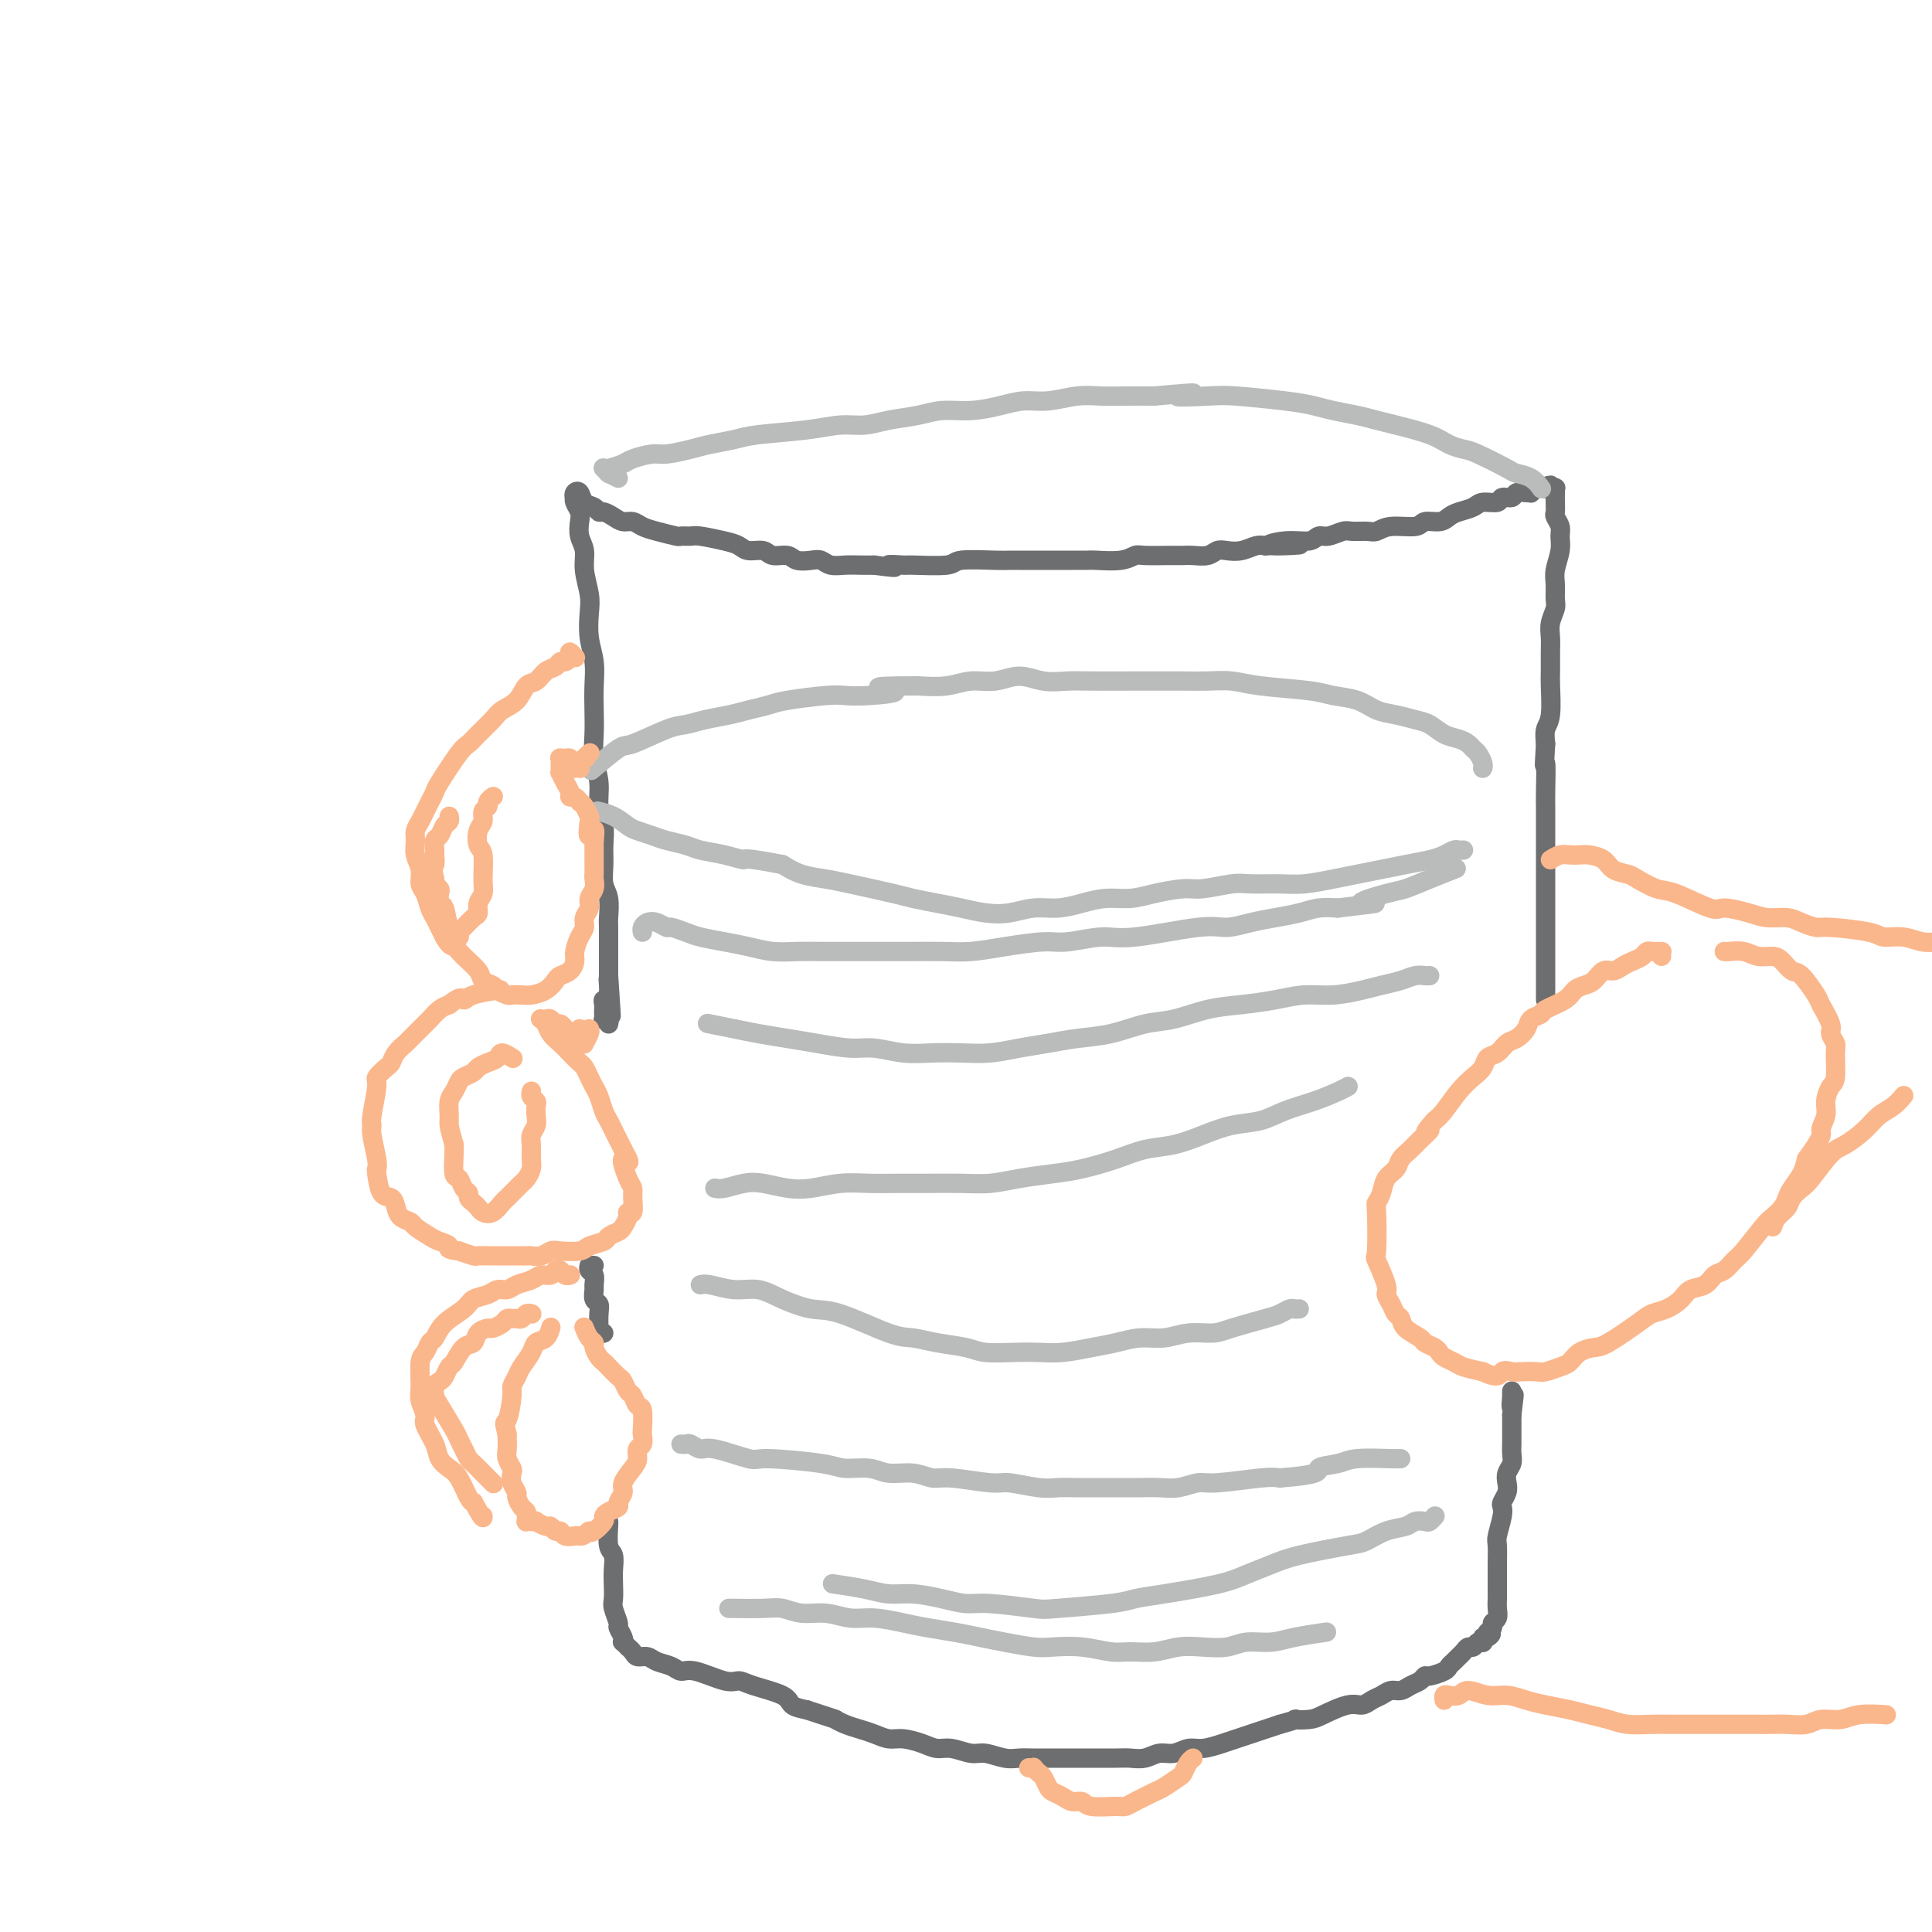 <svg viewBox='0 0 400 400' version='1.1' xmlns='http://www.w3.org/2000/svg' xmlns:xlink='http://www.w3.org/1999/xlink'><g fill='none' stroke='#6D6E70' stroke-width='4' stroke-linecap='round' stroke-linejoin='round'><path d='M120,103c-0.397,0.099 -0.793,0.197 -1,0c-0.207,-0.197 -0.224,-0.690 0,-1c0.224,-0.310 0.689,-0.438 1,0c0.311,0.438 0.467,1.440 1,2c0.533,0.560 1.441,0.676 2,1c0.559,0.324 0.769,0.857 1,1c0.231,0.143 0.484,-0.102 1,0c0.516,0.102 1.294,0.552 2,1c0.706,0.448 1.338,0.894 2,1c0.662,0.106 1.352,-0.129 2,0c0.648,0.129 1.252,0.623 2,1c0.748,0.377 1.640,0.636 3,1c1.360,0.364 3.190,0.833 4,1c0.810,0.167 0.602,0.033 1,0c0.398,-0.033 1.404,0.034 2,0c0.596,-0.034 0.783,-0.168 2,0c1.217,0.168 3.466,0.637 5,1c1.534,0.363 2.354,0.618 3,1c0.646,0.382 1.116,0.891 2,1c0.884,0.109 2.180,-0.181 3,0c0.820,0.181 1.164,0.832 2,1c0.836,0.168 2.162,-0.147 3,0c0.838,0.147 1.186,0.757 2,1c0.814,0.243 2.094,0.118 3,0c0.906,-0.118 1.439,-0.228 2,0c0.561,0.228 1.150,0.793 2,1c0.850,0.207 1.960,0.056 3,0c1.040,-0.056 2.012,-0.016 3,0c0.988,0.016 1.994,0.008 3,0'/><path d='M181,117c6.844,0.927 3.453,0.245 3,0c-0.453,-0.245 2.032,-0.051 3,0c0.968,0.051 0.420,-0.039 2,0c1.580,0.039 5.288,0.207 7,0c1.712,-0.207 1.429,-0.787 3,-1c1.571,-0.213 4.998,-0.057 7,0c2.002,0.057 2.581,0.015 3,0c0.419,-0.015 0.677,-0.004 2,0c1.323,0.004 3.710,0.001 5,0c1.290,-0.001 1.484,-0.001 2,0c0.516,0.001 1.356,0.001 2,0c0.644,-0.001 1.093,-0.004 2,0c0.907,0.004 2.271,0.015 3,0c0.729,-0.015 0.825,-0.057 2,0c1.175,0.057 3.431,0.211 5,0c1.569,-0.211 2.450,-0.789 3,-1c0.550,-0.211 0.770,-0.056 2,0c1.230,0.056 3.470,0.011 5,0c1.530,-0.011 2.348,0.011 3,0c0.652,-0.011 1.136,-0.054 2,0c0.864,0.054 2.108,0.207 3,0c0.892,-0.207 1.432,-0.774 2,-1c0.568,-0.226 1.162,-0.112 2,0c0.838,0.112 1.918,0.223 3,0c1.082,-0.223 2.166,-0.778 3,-1c0.834,-0.222 1.417,-0.111 2,0'/><path d='M262,113c12.936,-0.553 4.778,0.063 2,0c-2.778,-0.063 -0.174,-0.805 2,-1c2.174,-0.195 3.918,0.158 5,0c1.082,-0.158 1.501,-0.827 2,-1c0.499,-0.173 1.078,0.151 2,0c0.922,-0.151 2.187,-0.777 3,-1c0.813,-0.223 1.174,-0.045 2,0c0.826,0.045 2.117,-0.045 3,0c0.883,0.045 1.356,0.223 2,0c0.644,-0.223 1.457,-0.847 3,-1c1.543,-0.153 3.816,0.166 5,0c1.184,-0.166 1.280,-0.818 2,-1c0.720,-0.182 2.064,0.105 3,0c0.936,-0.105 1.463,-0.601 2,-1c0.537,-0.399 1.084,-0.699 2,-1c0.916,-0.301 2.200,-0.601 3,-1c0.800,-0.399 1.116,-0.895 2,-1c0.884,-0.105 2.334,0.182 3,0c0.666,-0.182 0.546,-0.834 1,-1c0.454,-0.166 1.480,0.153 2,0c0.520,-0.153 0.534,-0.777 1,-1c0.466,-0.223 1.382,-0.046 2,0c0.618,0.046 0.936,-0.040 1,0c0.064,0.040 -0.127,0.207 0,0c0.127,-0.207 0.570,-0.787 1,-1c0.430,-0.213 0.847,-0.057 1,0c0.153,0.057 0.044,0.016 0,0c-0.044,-0.016 -0.022,-0.008 0,0'/><path d='M319,101c3.471,-1.083 1.647,-0.290 1,0c-0.647,0.290 -0.117,0.078 0,0c0.117,-0.078 -0.179,-0.021 0,0c0.179,0.021 0.833,0.005 1,0c0.167,-0.005 -0.151,0.001 0,0c0.151,-0.001 0.773,-0.009 1,0c0.227,0.009 0.061,0.034 0,0c-0.061,-0.034 -0.017,-0.126 0,0c0.017,0.126 0.009,0.471 0,1c-0.009,0.529 -0.017,1.243 0,2c0.017,0.757 0.058,1.556 0,2c-0.058,0.444 -0.215,0.534 0,1c0.215,0.466 0.804,1.307 1,2c0.196,0.693 -0.000,1.239 0,2c0.000,0.761 0.197,1.736 0,3c-0.197,1.264 -0.789,2.817 -1,4c-0.211,1.183 -0.043,1.997 0,3c0.043,1.003 -0.041,2.196 0,3c0.041,0.804 0.207,1.220 0,2c-0.207,0.780 -0.788,1.924 -1,3c-0.212,1.076 -0.056,2.084 0,3c0.056,0.916 0.011,1.739 0,3c-0.011,1.261 0.011,2.959 0,4c-0.011,1.041 -0.054,1.423 0,3c0.054,1.577 0.207,4.348 0,6c-0.207,1.652 -0.773,2.186 -1,3c-0.227,0.814 -0.113,1.907 0,3'/><path d='M320,154c-0.464,7.228 -0.124,3.798 0,4c0.124,0.202 0.033,4.035 0,6c-0.033,1.965 -0.009,2.063 0,3c0.009,0.937 0.002,2.713 0,4c-0.002,1.287 -0.001,2.085 0,3c0.001,0.915 0.000,1.948 0,3c-0.000,1.052 -0.000,2.123 0,3c0.000,0.877 0.000,1.558 0,3c-0.000,1.442 -0.000,3.643 0,6c0.000,2.357 0.000,4.869 0,6c-0.000,1.131 -0.000,0.880 0,2c0.000,1.120 0.000,3.610 0,5c-0.000,1.390 -0.000,1.679 0,2c0.000,0.321 0.000,0.674 0,1c-0.000,0.326 -0.000,0.626 0,1c0.000,0.374 0.000,0.821 0,1c-0.000,0.179 -0.000,0.089 0,0'/><path d='M119,104c0.002,-0.427 0.004,-0.854 0,-1c-0.004,-0.146 -0.015,-0.009 0,0c0.015,0.009 0.055,-0.108 0,0c-0.055,0.108 -0.207,0.440 0,1c0.207,0.560 0.772,1.348 1,2c0.228,0.652 0.117,1.168 0,2c-0.117,0.832 -0.241,1.982 0,3c0.241,1.018 0.848,1.906 1,3c0.152,1.094 -0.152,2.395 0,4c0.152,1.605 0.759,3.513 1,5c0.241,1.487 0.117,2.553 0,4c-0.117,1.447 -0.227,3.274 0,5c0.227,1.726 0.792,3.349 1,5c0.208,1.651 0.060,3.329 0,5c-0.060,1.671 -0.031,3.335 0,5c0.031,1.665 0.065,3.330 0,5c-0.065,1.670 -0.228,3.345 0,5c0.228,1.655 0.846,3.288 1,5c0.154,1.712 -0.156,3.501 0,5c0.156,1.499 0.778,2.707 1,4c0.222,1.293 0.046,2.672 0,4c-0.046,1.328 0.040,2.606 0,4c-0.040,1.394 -0.207,2.905 0,4c0.207,1.095 0.788,1.774 1,3c0.212,1.226 0.057,3.000 0,4c-0.057,1.000 -0.015,1.227 0,2c0.015,0.773 0.004,2.091 0,3c-0.004,0.909 -0.001,1.409 0,2c0.001,0.591 0.000,1.275 0,2c-0.000,0.725 -0.000,1.493 0,2c0.000,0.507 0.000,0.754 0,1'/><path d='M126,202c1.067,15.505 0.233,5.268 0,2c-0.233,-3.268 0.134,0.434 0,2c-0.134,1.566 -0.768,0.998 -1,1c-0.232,0.002 -0.063,0.575 0,1c0.063,0.425 0.021,0.701 0,1c-0.021,0.299 -0.020,0.620 0,1c0.020,0.380 0.058,0.820 0,1c-0.058,0.180 -0.211,0.100 0,0c0.211,-0.100 0.788,-0.219 1,0c0.212,0.219 0.061,0.777 0,1c-0.061,0.223 -0.030,0.112 0,0'/><path d='M123,262c-0.420,-0.007 -0.841,-0.014 -1,0c-0.159,0.014 -0.057,0.049 0,0c0.057,-0.049 0.068,-0.183 0,0c-0.068,0.183 -0.215,0.683 0,1c0.215,0.317 0.794,0.452 1,1c0.206,0.548 0.041,1.510 0,2c-0.041,0.490 0.041,0.507 0,1c-0.041,0.493 -0.207,1.462 0,2c0.207,0.538 0.787,0.645 1,1c0.213,0.355 0.061,0.957 0,2c-0.061,1.043 -0.030,2.528 0,3c0.030,0.472 0.060,-0.069 0,0c-0.060,0.069 -0.208,0.749 0,1c0.208,0.251 0.774,0.072 1,0c0.226,-0.072 0.113,-0.036 0,0'/><path d='M126,315c-0.008,-0.003 -0.016,-0.006 0,0c0.016,0.006 0.057,0.021 0,1c-0.057,0.979 -0.211,2.924 0,4c0.211,1.076 0.788,1.284 1,2c0.212,0.716 0.061,1.940 0,3c-0.061,1.060 -0.031,1.957 0,3c0.031,1.043 0.065,2.233 0,3c-0.065,0.767 -0.227,1.109 0,2c0.227,0.891 0.844,2.329 1,3c0.156,0.671 -0.150,0.576 0,1c0.150,0.424 0.757,1.367 1,2c0.243,0.633 0.121,0.957 0,1c-0.121,0.043 -0.240,-0.195 0,0c0.240,0.195 0.841,0.822 1,1c0.159,0.178 -0.124,-0.093 0,0c0.124,0.093 0.656,0.549 1,1c0.344,0.451 0.501,0.896 1,1c0.499,0.104 1.341,-0.132 2,0c0.659,0.132 1.135,0.631 2,1c0.865,0.369 2.119,0.606 3,1c0.881,0.394 1.391,0.945 2,1c0.609,0.055 1.319,-0.386 3,0c1.681,0.386 4.333,1.599 6,2c1.667,0.401 2.350,-0.008 3,0c0.650,0.008 1.267,0.435 3,1c1.733,0.565 4.582,1.267 6,2c1.418,0.733 1.405,1.495 2,2c0.595,0.505 1.797,0.752 3,1'/><path d='M167,354c6.845,2.262 5.959,1.916 6,2c0.041,0.084 1.010,0.596 2,1c0.990,0.404 2.001,0.699 3,1c0.999,0.301 1.986,0.606 3,1c1.014,0.394 2.055,0.875 3,1c0.945,0.125 1.793,-0.106 3,0c1.207,0.106 2.772,0.549 4,1c1.228,0.451 2.117,0.909 3,1c0.883,0.091 1.759,-0.186 3,0c1.241,0.186 2.848,0.834 4,1c1.152,0.166 1.848,-0.152 3,0c1.152,0.152 2.760,0.773 4,1c1.240,0.227 2.113,0.061 3,0c0.887,-0.061 1.789,-0.016 3,0c1.211,0.016 2.732,0.004 4,0c1.268,-0.004 2.282,0.000 3,0c0.718,-0.000 1.140,-0.004 3,0c1.860,0.004 5.159,0.016 7,0c1.841,-0.016 2.226,-0.061 3,0c0.774,0.061 1.939,0.227 3,0c1.061,-0.227 2.020,-0.848 3,-1c0.980,-0.152 1.981,0.166 3,0c1.019,-0.166 2.055,-0.817 3,-1c0.945,-0.183 1.797,0.103 3,0c1.203,-0.103 2.755,-0.595 4,-1c1.245,-0.405 2.181,-0.725 3,-1c0.819,-0.275 1.520,-0.507 3,-1c1.480,-0.493 3.740,-1.246 6,-2'/><path d='M265,357c4.859,-1.317 3.007,-1.108 3,-1c-0.007,0.108 1.832,0.117 3,0c1.168,-0.117 1.664,-0.360 3,-1c1.336,-0.640 3.513,-1.678 5,-2c1.487,-0.322 2.285,0.072 3,0c0.715,-0.072 1.346,-0.611 2,-1c0.654,-0.389 1.331,-0.629 2,-1c0.669,-0.371 1.332,-0.874 2,-1c0.668,-0.126 1.343,0.125 2,0c0.657,-0.125 1.297,-0.625 2,-1c0.703,-0.375 1.470,-0.625 2,-1c0.530,-0.375 0.825,-0.874 1,-1c0.175,-0.126 0.232,0.121 1,0c0.768,-0.121 2.247,-0.609 3,-1c0.753,-0.391 0.779,-0.683 1,-1c0.221,-0.317 0.637,-0.658 1,-1c0.363,-0.342 0.675,-0.684 1,-1c0.325,-0.316 0.665,-0.607 1,-1c0.335,-0.393 0.664,-0.890 1,-1c0.336,-0.110 0.678,0.166 1,0c0.322,-0.166 0.622,-0.776 1,-1c0.378,-0.224 0.833,-0.063 1,0c0.167,0.063 0.045,0.027 0,0c-0.045,-0.027 -0.012,-0.046 0,0c0.012,0.046 0.003,0.156 0,0c-0.003,-0.156 -0.002,-0.578 0,-1'/><path d='M307,339c2.852,-1.638 1.481,-0.232 1,0c-0.481,0.232 -0.073,-0.711 0,-1c0.073,-0.289 -0.191,0.074 0,0c0.191,-0.074 0.836,-0.586 1,-1c0.164,-0.414 -0.152,-0.730 0,-1c0.152,-0.270 0.773,-0.495 1,-1c0.227,-0.505 0.061,-1.292 0,-2c-0.061,-0.708 -0.016,-1.338 0,-2c0.016,-0.662 0.003,-1.354 0,-2c-0.003,-0.646 0.003,-1.244 0,-2c-0.003,-0.756 -0.015,-1.670 0,-3c0.015,-1.330 0.055,-3.077 0,-4c-0.055,-0.923 -0.207,-1.024 0,-2c0.207,-0.976 0.774,-2.828 1,-4c0.226,-1.172 0.112,-1.665 0,-2c-0.112,-0.335 -0.222,-0.512 0,-1c0.222,-0.488 0.778,-1.285 1,-2c0.222,-0.715 0.112,-1.347 0,-2c-0.112,-0.653 -0.226,-1.327 0,-2c0.226,-0.673 0.793,-1.346 1,-2c0.207,-0.654 0.056,-1.288 0,-2c-0.056,-0.712 -0.015,-1.500 0,-2c0.015,-0.500 0.004,-0.711 0,-1c-0.004,-0.289 -0.001,-0.655 0,-1c0.001,-0.345 0.000,-0.670 0,-1c-0.000,-0.330 -0.000,-0.666 0,-1c0.000,-0.334 0.000,-0.667 0,-1c-0.000,-0.333 -0.000,-0.667 0,-1'/><path d='M313,293c0.928,-7.444 0.249,-3.053 0,-2c-0.249,1.053 -0.067,-1.231 0,-2c0.067,-0.769 0.018,-0.024 0,0c-0.018,0.024 -0.005,-0.674 0,-1c0.005,-0.326 0.001,-0.280 0,0c-0.001,0.280 -0.000,0.794 0,1c0.000,0.206 0.000,0.103 0,0'/></g>
<g fill='none' stroke='#BABBBB' stroke-width='4' stroke-linecap='round' stroke-linejoin='round'><path d='M141,299c0.360,0.035 0.720,0.070 1,0c0.280,-0.070 0.479,-0.244 1,0c0.521,0.244 1.364,0.905 2,1c0.636,0.095 1.063,-0.377 3,0c1.937,0.377 5.382,1.602 7,2c1.618,0.398 1.407,-0.033 4,0c2.593,0.033 7.988,0.530 11,1c3.012,0.470 3.639,0.915 5,1c1.361,0.085 3.454,-0.188 5,0c1.546,0.188 2.543,0.839 4,1c1.457,0.161 3.374,-0.168 5,0c1.626,0.168 2.963,0.833 4,1c1.037,0.167 1.776,-0.166 4,0c2.224,0.166 5.934,0.829 8,1c2.066,0.171 2.490,-0.150 4,0c1.510,0.150 4.108,0.772 6,1c1.892,0.228 3.079,0.061 4,0c0.921,-0.061 1.575,-0.015 4,0c2.425,0.015 6.621,0.000 9,0c2.379,-0.000 2.942,0.015 4,0c1.058,-0.015 2.611,-0.060 4,0c1.389,0.060 2.612,0.226 4,0c1.388,-0.226 2.939,-0.844 4,-1c1.061,-0.156 1.632,0.150 4,0c2.368,-0.150 6.534,-0.757 9,-1c2.466,-0.243 3.233,-0.121 4,0'/><path d='M265,306c9.341,-0.718 7.694,-1.513 8,-2c0.306,-0.487 2.565,-0.666 4,-1c1.435,-0.334 2.044,-0.821 4,-1c1.956,-0.179 5.257,-0.048 7,0c1.743,0.048 1.926,0.014 2,0c0.074,-0.014 0.037,-0.007 0,0'/><path d='M297,314c0.097,-0.111 0.193,-0.223 0,0c-0.193,0.223 -0.676,0.780 -1,1c-0.324,0.220 -0.489,0.105 -1,0c-0.511,-0.105 -1.369,-0.198 -2,0c-0.631,0.198 -1.035,0.686 -2,1c-0.965,0.314 -2.490,0.454 -4,1c-1.510,0.546 -3.005,1.497 -4,2c-0.995,0.503 -1.491,0.557 -4,1c-2.509,0.443 -7.030,1.274 -10,2c-2.970,0.726 -4.388,1.346 -6,2c-1.612,0.654 -3.417,1.341 -5,2c-1.583,0.659 -2.942,1.290 -6,2c-3.058,0.710 -7.814,1.498 -11,2c-3.186,0.502 -4.803,0.719 -6,1c-1.197,0.281 -1.975,0.626 -5,1c-3.025,0.374 -8.299,0.777 -11,1c-2.701,0.223 -2.830,0.266 -5,0c-2.170,-0.266 -6.383,-0.841 -9,-1c-2.617,-0.159 -3.639,0.098 -5,0c-1.361,-0.098 -3.063,-0.552 -5,-1c-1.937,-0.448 -4.110,-0.891 -6,-1c-1.890,-0.109 -3.496,0.115 -5,0c-1.504,-0.115 -2.905,-0.569 -5,-1c-2.095,-0.431 -4.884,-0.837 -6,-1c-1.116,-0.163 -0.558,-0.081 0,0'/><path d='M151,333c-0.159,-0.009 -0.319,-0.017 1,0c1.319,0.017 4.116,0.061 6,0c1.884,-0.061 2.855,-0.227 4,0c1.145,0.227 2.466,0.849 4,1c1.534,0.151 3.283,-0.167 5,0c1.717,0.167 3.403,0.818 5,1c1.597,0.182 3.105,-0.106 5,0c1.895,0.106 4.178,0.606 6,1c1.822,0.394 3.184,0.684 5,1c1.816,0.316 4.087,0.659 6,1c1.913,0.341 3.468,0.679 5,1c1.532,0.321 3.039,0.626 5,1c1.961,0.374 4.375,0.818 6,1c1.625,0.182 2.461,0.102 4,0c1.539,-0.102 3.783,-0.227 6,0c2.217,0.227 4.409,0.807 6,1c1.591,0.193 2.582,0.000 4,0c1.418,-0.000 3.263,0.192 5,0c1.737,-0.192 3.367,-0.769 5,-1c1.633,-0.231 3.270,-0.117 5,0c1.730,0.117 3.554,0.238 5,0c1.446,-0.238 2.515,-0.834 4,-1c1.485,-0.166 3.388,0.100 5,0c1.612,-0.100 2.934,-0.565 5,-1c2.066,-0.435 4.876,-0.838 6,-1c1.124,-0.162 0.562,-0.081 0,0'/><path d='M269,271c-0.359,0.026 -0.718,0.052 -1,0c-0.282,-0.052 -0.485,-0.182 -1,0c-0.515,0.182 -1.340,0.675 -2,1c-0.660,0.325 -1.155,0.484 -3,1c-1.845,0.516 -5.041,1.391 -7,2c-1.959,0.609 -2.680,0.951 -4,1c-1.320,0.049 -3.240,-0.194 -5,0c-1.760,0.194 -3.362,0.826 -5,1c-1.638,0.174 -3.312,-0.111 -5,0c-1.688,0.111 -3.390,0.618 -5,1c-1.610,0.382 -3.127,0.639 -5,1c-1.873,0.361 -4.102,0.826 -6,1c-1.898,0.174 -3.465,0.058 -5,0c-1.535,-0.058 -3.036,-0.058 -5,0c-1.964,0.058 -4.389,0.173 -6,0c-1.611,-0.173 -2.408,-0.635 -4,-1c-1.592,-0.365 -3.978,-0.632 -6,-1c-2.022,-0.368 -3.681,-0.836 -5,-1c-1.319,-0.164 -2.298,-0.024 -5,-1c-2.702,-0.976 -7.127,-3.070 -10,-4c-2.873,-0.930 -4.194,-0.698 -6,-1c-1.806,-0.302 -4.095,-1.139 -6,-2c-1.905,-0.861 -3.425,-1.747 -5,-2c-1.575,-0.253 -3.206,0.128 -5,0c-1.794,-0.128 -3.752,-0.765 -5,-1c-1.248,-0.235 -1.785,-0.067 -2,0c-0.215,0.067 -0.107,0.034 0,0'/><path d='M148,246c0.481,0.106 0.962,0.211 2,0c1.038,-0.211 2.632,-0.740 4,-1c1.368,-0.260 2.510,-0.252 4,0c1.490,0.252 3.328,0.747 5,1c1.672,0.253 3.179,0.264 5,0c1.821,-0.264 3.956,-0.803 6,-1c2.044,-0.197 3.998,-0.052 6,0c2.002,0.052 4.052,0.011 6,0c1.948,-0.011 3.794,0.008 6,0c2.206,-0.008 4.772,-0.043 7,0c2.228,0.043 4.117,0.163 6,0c1.883,-0.163 3.758,-0.611 6,-1c2.242,-0.389 4.849,-0.719 7,-1c2.151,-0.281 3.844,-0.512 6,-1c2.156,-0.488 4.773,-1.234 7,-2c2.227,-0.766 4.062,-1.552 6,-2c1.938,-0.448 3.980,-0.557 6,-1c2.020,-0.443 4.020,-1.221 6,-2c1.980,-0.779 3.941,-1.560 6,-2c2.059,-0.440 4.216,-0.538 6,-1c1.784,-0.462 3.196,-1.287 5,-2c1.804,-0.713 3.999,-1.315 6,-2c2.001,-0.685 3.808,-1.454 5,-2c1.192,-0.546 1.769,-0.870 2,-1c0.231,-0.130 0.115,-0.065 0,0'/><path d='M296,202c-0.261,0.024 -0.521,0.048 -1,0c-0.479,-0.048 -1.176,-0.166 -2,0c-0.824,0.166 -1.776,0.618 -3,1c-1.224,0.382 -2.719,0.694 -4,1c-1.281,0.306 -2.346,0.607 -4,1c-1.654,0.393 -3.896,0.878 -6,1c-2.104,0.122 -4.070,-0.118 -6,0c-1.930,0.118 -3.823,0.594 -6,1c-2.177,0.406 -4.639,0.743 -7,1c-2.361,0.257 -4.622,0.436 -7,1c-2.378,0.564 -4.872,1.513 -7,2c-2.128,0.487 -3.891,0.511 -6,1c-2.109,0.489 -4.565,1.441 -7,2c-2.435,0.559 -4.849,0.724 -7,1c-2.151,0.276 -4.041,0.662 -6,1c-1.959,0.338 -3.989,0.628 -6,1c-2.011,0.372 -4.004,0.828 -6,1c-1.996,0.172 -3.994,0.061 -6,0c-2.006,-0.061 -4.020,-0.072 -6,0c-1.980,0.072 -3.928,0.227 -6,0c-2.072,-0.227 -4.269,-0.834 -6,-1c-1.731,-0.166 -2.996,0.110 -5,0c-2.004,-0.110 -4.748,-0.608 -7,-1c-2.252,-0.392 -4.012,-0.680 -6,-1c-1.988,-0.320 -4.203,-0.673 -6,-1c-1.797,-0.327 -3.176,-0.626 -5,-1c-1.824,-0.374 -4.093,-0.821 -5,-1c-0.907,-0.179 -0.454,-0.089 0,0'/><path d='M133,193c-0.068,-0.318 -0.136,-0.636 0,-1c0.136,-0.364 0.477,-0.774 1,-1c0.523,-0.226 1.230,-0.268 2,0c0.770,0.268 1.605,0.845 2,1c0.395,0.155 0.352,-0.113 1,0c0.648,0.113 1.988,0.609 3,1c1.012,0.391 1.695,0.679 3,1c1.305,0.321 3.233,0.674 5,1c1.767,0.326 3.373,0.623 5,1c1.627,0.377 3.275,0.833 5,1c1.725,0.167 3.528,0.045 5,0c1.472,-0.045 2.615,-0.011 6,0c3.385,0.011 9.014,0.000 12,0c2.986,-0.000 3.331,0.010 5,0c1.669,-0.010 4.663,-0.040 7,0c2.337,0.040 4.018,0.150 6,0c1.982,-0.150 4.265,-0.560 7,-1c2.735,-0.440 5.922,-0.910 8,-1c2.078,-0.090 3.047,0.201 5,0c1.953,-0.201 4.888,-0.894 7,-1c2.112,-0.106 3.400,0.375 7,0c3.600,-0.375 9.512,-1.606 13,-2c3.488,-0.394 4.550,0.048 6,0c1.450,-0.048 3.286,-0.588 5,-1c1.714,-0.412 3.305,-0.698 5,-1c1.695,-0.302 3.495,-0.620 5,-1c1.505,-0.380 2.716,-0.823 4,-1c1.284,-0.177 2.642,-0.089 4,0'/><path d='M277,188c12.635,-1.507 6.224,-0.775 5,-1c-1.224,-0.225 2.741,-1.405 5,-2c2.259,-0.595 2.812,-0.603 4,-1c1.188,-0.397 3.012,-1.184 5,-2c1.988,-0.816 4.139,-1.662 5,-2c0.861,-0.338 0.430,-0.169 0,0'/><path d='M303,176c-0.354,0.024 -0.709,0.048 -1,0c-0.291,-0.048 -0.520,-0.168 -1,0c-0.480,0.168 -1.212,0.622 -2,1c-0.788,0.378 -1.633,0.678 -3,1c-1.367,0.322 -3.257,0.664 -5,1c-1.743,0.336 -3.338,0.664 -5,1c-1.662,0.336 -3.390,0.679 -5,1c-1.610,0.321 -3.103,0.621 -5,1c-1.897,0.379 -4.199,0.838 -6,1c-1.801,0.162 -3.102,0.029 -5,0c-1.898,-0.029 -4.394,0.048 -6,0c-1.606,-0.048 -2.322,-0.219 -4,0c-1.678,0.219 -4.317,0.828 -6,1c-1.683,0.172 -2.409,-0.095 -4,0c-1.591,0.095 -4.045,0.551 -6,1c-1.955,0.449 -3.411,0.890 -5,1c-1.589,0.110 -3.313,-0.111 -5,0c-1.687,0.111 -3.339,0.552 -5,1c-1.661,0.448 -3.332,0.902 -5,1c-1.668,0.098 -3.333,-0.159 -5,0c-1.667,0.159 -3.335,0.733 -5,1c-1.665,0.267 -3.325,0.227 -5,0c-1.675,-0.227 -3.365,-0.642 -5,-1c-1.635,-0.358 -3.216,-0.659 -5,-1c-1.784,-0.341 -3.772,-0.720 -5,-1c-1.228,-0.280 -1.696,-0.459 -4,-1c-2.304,-0.541 -6.442,-1.444 -9,-2c-2.558,-0.556 -3.535,-0.765 -5,-1c-1.465,-0.235 -3.419,-0.496 -5,-1c-1.581,-0.504 -2.791,-1.252 -4,-2'/><path d='M162,179c-8.912,-1.726 -7.693,-1.040 -8,-1c-0.307,0.040 -2.140,-0.567 -4,-1c-1.860,-0.433 -3.748,-0.694 -5,-1c-1.252,-0.306 -1.868,-0.658 -3,-1c-1.132,-0.342 -2.781,-0.672 -4,-1c-1.219,-0.328 -2.008,-0.652 -3,-1c-0.992,-0.348 -2.186,-0.720 -3,-1c-0.814,-0.280 -1.249,-0.467 -2,-1c-0.751,-0.533 -1.818,-1.413 -3,-2c-1.182,-0.587 -2.481,-0.882 -3,-1c-0.519,-0.118 -0.260,-0.059 0,0'/><path d='M307,159c-0.024,0.059 -0.047,0.118 0,0c0.047,-0.118 0.165,-0.413 0,-1c-0.165,-0.587 -0.613,-1.466 -1,-2c-0.387,-0.534 -0.711,-0.724 -1,-1c-0.289,-0.276 -0.541,-0.637 -1,-1c-0.459,-0.363 -1.126,-0.727 -2,-1c-0.874,-0.273 -1.955,-0.453 -3,-1c-1.045,-0.547 -2.052,-1.460 -3,-2c-0.948,-0.540 -1.836,-0.708 -3,-1c-1.164,-0.292 -2.606,-0.708 -4,-1c-1.394,-0.292 -2.742,-0.459 -4,-1c-1.258,-0.541 -2.425,-1.455 -4,-2c-1.575,-0.545 -3.558,-0.720 -5,-1c-1.442,-0.280 -2.345,-0.663 -5,-1c-2.655,-0.337 -7.063,-0.626 -10,-1c-2.937,-0.374 -4.402,-0.832 -6,-1c-1.598,-0.168 -3.330,-0.045 -5,0c-1.670,0.045 -3.278,0.012 -5,0c-1.722,-0.012 -3.558,-0.002 -5,0c-1.442,0.002 -2.488,-0.004 -5,0c-2.512,0.004 -6.488,0.019 -9,0c-2.512,-0.019 -3.560,-0.073 -5,0c-1.440,0.073 -3.272,0.272 -5,0c-1.728,-0.272 -3.353,-1.015 -5,-1c-1.647,0.015 -3.318,0.787 -5,1c-1.682,0.213 -3.376,-0.135 -5,0c-1.624,0.135 -3.178,0.753 -5,1c-1.822,0.247 -3.911,0.124 -6,0'/><path d='M190,142c-13.432,0.012 -6.512,0.542 -5,1c1.512,0.458 -2.384,0.844 -5,1c-2.616,0.156 -3.953,0.083 -5,0c-1.047,-0.083 -1.804,-0.177 -4,0c-2.196,0.177 -5.829,0.625 -8,1c-2.171,0.375 -2.878,0.679 -4,1c-1.122,0.321 -2.659,0.661 -4,1c-1.341,0.339 -2.485,0.677 -4,1c-1.515,0.323 -3.400,0.633 -5,1c-1.600,0.367 -2.917,0.793 -4,1c-1.083,0.207 -1.934,0.196 -4,1c-2.066,0.804 -5.348,2.422 -7,3c-1.652,0.578 -1.676,0.117 -3,1c-1.324,0.883 -3.950,3.109 -5,4c-1.050,0.891 -0.525,0.445 0,0'/><path d='M128,99c-0.837,-0.415 -1.675,-0.829 -2,-1c-0.325,-0.171 -0.139,-0.097 0,0c0.139,0.097 0.229,0.219 0,0c-0.229,-0.219 -0.779,-0.779 -1,-1c-0.221,-0.221 -0.113,-0.102 0,0c0.113,0.102 0.230,0.186 1,0c0.770,-0.186 2.194,-0.641 3,-1c0.806,-0.359 0.993,-0.621 2,-1c1.007,-0.379 2.832,-0.875 4,-1c1.168,-0.125 1.679,0.121 3,0c1.321,-0.121 3.454,-0.610 5,-1c1.546,-0.390 2.506,-0.683 4,-1c1.494,-0.317 3.522,-0.659 5,-1c1.478,-0.341 2.406,-0.683 5,-1c2.594,-0.317 6.854,-0.609 10,-1c3.146,-0.391 5.179,-0.879 7,-1c1.821,-0.121 3.430,0.126 5,0c1.570,-0.126 3.101,-0.625 5,-1c1.899,-0.375 4.166,-0.626 6,-1c1.834,-0.374 3.233,-0.870 5,-1c1.767,-0.130 3.900,0.105 6,0c2.100,-0.105 4.168,-0.550 6,-1c1.832,-0.450 3.430,-0.905 5,-1c1.570,-0.095 3.114,0.171 5,0c1.886,-0.171 4.114,-0.778 6,-1c1.886,-0.222 3.431,-0.060 5,0c1.569,0.060 3.163,0.017 5,0c1.837,-0.017 3.919,-0.009 6,0'/><path d='M239,82c13.514,-1.241 6.299,-0.344 5,0c-1.299,0.344 3.319,0.134 6,0c2.681,-0.134 3.424,-0.191 6,0c2.576,0.191 6.986,0.629 10,1c3.014,0.371 4.631,0.676 6,1c1.369,0.324 2.491,0.667 4,1c1.509,0.333 3.404,0.656 5,1c1.596,0.344 2.893,0.708 4,1c1.107,0.292 2.025,0.510 4,1c1.975,0.490 5.006,1.252 7,2c1.994,0.748 2.952,1.482 4,2c1.048,0.518 2.185,0.820 3,1c0.815,0.180 1.308,0.238 3,1c1.692,0.762 4.583,2.229 6,3c1.417,0.771 1.359,0.846 2,1c0.641,0.154 1.980,0.388 3,1c1.020,0.612 1.720,1.604 2,2c0.280,0.396 0.140,0.198 0,0'/></g>
<g fill='none' stroke='#FBB78C' stroke-width='4' stroke-linecap='round' stroke-linejoin='round'><path d='M344,198c0.006,-0.423 0.013,-0.845 0,-1c-0.013,-0.155 -0.045,-0.042 0,0c0.045,0.042 0.168,0.014 0,0c-0.168,-0.014 -0.625,-0.015 -1,0c-0.375,0.015 -0.667,0.045 -1,0c-0.333,-0.045 -0.708,-0.166 -1,0c-0.292,0.166 -0.501,0.617 -1,1c-0.499,0.383 -1.288,0.698 -2,1c-0.712,0.302 -1.345,0.592 -2,1c-0.655,0.408 -1.331,0.935 -2,1c-0.669,0.065 -1.332,-0.331 -2,0c-0.668,0.331 -1.342,1.388 -2,2c-0.658,0.612 -1.299,0.780 -2,1c-0.701,0.220 -1.463,0.492 -2,1c-0.537,0.508 -0.850,1.252 -2,2c-1.150,0.748 -3.137,1.500 -4,2c-0.863,0.500 -0.601,0.749 -1,1c-0.399,0.251 -1.457,0.505 -2,1c-0.543,0.495 -0.569,1.231 -1,2c-0.431,0.769 -1.267,1.571 -2,2c-0.733,0.429 -1.365,0.485 -2,1c-0.635,0.515 -1.275,1.491 -2,2c-0.725,0.509 -1.535,0.552 -2,1c-0.465,0.448 -0.586,1.299 -1,2c-0.414,0.701 -1.121,1.250 -2,2c-0.879,0.750 -1.929,1.702 -3,3c-1.071,1.298 -2.163,2.942 -3,4c-0.837,1.058 -1.418,1.529 -2,2'/><path d='M297,232c-3.224,3.606 -1.282,2.121 -1,2c0.282,-0.121 -1.094,1.121 -2,2c-0.906,0.879 -1.342,1.393 -2,2c-0.658,0.607 -1.539,1.305 -2,2c-0.461,0.695 -0.502,1.387 -1,2c-0.498,0.613 -1.453,1.146 -2,2c-0.547,0.854 -0.684,2.028 -1,3c-0.316,0.972 -0.809,1.742 -1,2c-0.191,0.258 -0.080,0.005 0,2c0.080,1.995 0.130,6.239 0,8c-0.130,1.761 -0.438,1.039 0,2c0.438,0.961 1.624,3.605 2,5c0.376,1.395 -0.056,1.542 0,2c0.056,0.458 0.600,1.226 1,2c0.400,0.774 0.655,1.555 1,2c0.345,0.445 0.779,0.553 1,1c0.221,0.447 0.231,1.233 1,2c0.769,0.767 2.299,1.515 3,2c0.701,0.485 0.572,0.707 1,1c0.428,0.293 1.411,0.656 2,1c0.589,0.344 0.782,0.670 1,1c0.218,0.330 0.460,0.666 1,1c0.540,0.334 1.376,0.667 2,1c0.624,0.333 1.035,0.667 2,1c0.965,0.333 2.482,0.667 4,1'/><path d='M307,284c3.436,1.702 3.524,0.457 4,0c0.476,-0.457 1.338,-0.126 2,0c0.662,0.126 1.122,0.046 2,0c0.878,-0.046 2.174,-0.057 3,0c0.826,0.057 1.184,0.183 2,0c0.816,-0.183 2.091,-0.676 3,-1c0.909,-0.324 1.451,-0.478 2,-1c0.549,-0.522 1.105,-1.411 2,-2c0.895,-0.589 2.129,-0.878 3,-1c0.871,-0.122 1.378,-0.077 3,-1c1.622,-0.923 4.359,-2.815 6,-4c1.641,-1.185 2.187,-1.664 3,-2c0.813,-0.336 1.894,-0.528 3,-1c1.106,-0.472 2.235,-1.225 3,-2c0.765,-0.775 1.164,-1.573 2,-2c0.836,-0.427 2.109,-0.481 3,-1c0.891,-0.519 1.401,-1.501 2,-2c0.599,-0.499 1.287,-0.514 2,-1c0.713,-0.486 1.452,-1.443 2,-2c0.548,-0.557 0.907,-0.716 2,-2c1.093,-1.284 2.922,-3.694 4,-5c1.078,-1.306 1.406,-1.508 2,-2c0.594,-0.492 1.455,-1.276 2,-2c0.545,-0.724 0.775,-1.390 1,-2c0.225,-0.610 0.445,-1.164 1,-2c0.555,-0.836 1.444,-1.953 2,-3c0.556,-1.047 0.778,-2.023 1,-3'/><path d='M374,240c3.864,-5.236 3.025,-5.325 3,-6c-0.025,-0.675 0.763,-1.935 1,-3c0.237,-1.065 -0.079,-1.933 0,-3c0.079,-1.067 0.553,-2.331 1,-3c0.447,-0.669 0.868,-0.743 1,-2c0.132,-1.257 -0.024,-3.696 0,-5c0.024,-1.304 0.230,-1.474 0,-2c-0.230,-0.526 -0.894,-1.409 -1,-2c-0.106,-0.591 0.348,-0.889 0,-2c-0.348,-1.111 -1.497,-3.036 -2,-4c-0.503,-0.964 -0.360,-0.966 -1,-2c-0.640,-1.034 -2.061,-3.099 -3,-4c-0.939,-0.901 -1.395,-0.637 -2,-1c-0.605,-0.363 -1.360,-1.351 -2,-2c-0.640,-0.649 -1.166,-0.959 -2,-1c-0.834,-0.041 -1.975,0.185 -3,0c-1.025,-0.185 -1.935,-0.782 -3,-1c-1.065,-0.218 -2.287,-0.059 -3,0c-0.713,0.059 -0.918,0.017 -1,0c-0.082,-0.017 -0.041,-0.008 0,0'/><path d='M321,178c0.669,-0.422 1.338,-0.843 2,-1c0.662,-0.157 1.317,-0.049 2,0c0.683,0.049 1.395,0.041 2,0c0.605,-0.041 1.105,-0.114 2,0c0.895,0.114 2.186,0.416 3,1c0.814,0.584 1.151,1.449 2,2c0.849,0.551 2.210,0.786 3,1c0.790,0.214 1.010,0.407 2,1c0.990,0.593 2.750,1.587 4,2c1.250,0.413 1.989,0.244 4,1c2.011,0.756 5.294,2.436 7,3c1.706,0.564 1.835,0.010 3,0c1.165,-0.010 3.366,0.523 5,1c1.634,0.477 2.701,0.898 4,1c1.299,0.102 2.831,-0.113 4,0c1.169,0.113 1.974,0.556 3,1c1.026,0.444 2.273,0.888 3,1c0.727,0.112 0.935,-0.110 3,0c2.065,0.110 5.986,0.551 8,1c2.014,0.449 2.120,0.905 3,1c0.880,0.095 2.535,-0.170 4,0c1.465,0.170 2.741,0.777 4,1c1.259,0.223 2.503,0.064 3,0c0.497,-0.064 0.249,-0.032 0,0'/><path d='M367,254c0.213,-0.665 0.425,-1.330 1,-2c0.575,-0.670 1.512,-1.346 2,-2c0.488,-0.654 0.527,-1.287 1,-2c0.473,-0.713 1.379,-1.506 2,-2c0.621,-0.494 0.956,-0.688 2,-2c1.044,-1.312 2.797,-3.740 4,-5c1.203,-1.260 1.857,-1.350 3,-2c1.143,-0.650 2.776,-1.859 4,-3c1.224,-1.141 2.039,-2.213 3,-3c0.961,-0.787 2.066,-1.289 3,-2c0.934,-0.711 1.695,-1.632 2,-2c0.305,-0.368 0.152,-0.184 0,0'/><path d='M299,352c-0.062,-0.412 -0.124,-0.824 0,-1c0.124,-0.176 0.434,-0.114 1,0c0.566,0.114 1.390,0.282 2,0c0.610,-0.282 1.008,-1.015 2,-1c0.992,0.015 2.579,0.777 4,1c1.421,0.223 2.676,-0.095 4,0c1.324,0.095 2.717,0.603 4,1c1.283,0.397 2.456,0.685 4,1c1.544,0.315 3.459,0.659 5,1c1.541,0.341 2.708,0.680 4,1c1.292,0.320 2.708,0.622 4,1c1.292,0.378 2.461,0.833 4,1c1.539,0.167 3.450,0.045 5,0c1.550,-0.045 2.740,-0.012 4,0c1.260,0.012 2.592,0.003 4,0c1.408,-0.003 2.894,-0.001 4,0c1.106,0.001 1.831,-0.000 3,0c1.169,0.000 2.781,0.001 4,0c1.219,-0.001 2.044,-0.004 3,0c0.956,0.004 2.044,0.016 3,0c0.956,-0.016 1.779,-0.061 3,0c1.221,0.061 2.839,0.226 4,0c1.161,-0.226 1.863,-0.845 3,-1c1.137,-0.155 2.707,0.154 4,0c1.293,-0.154 2.310,-0.772 4,-1c1.690,-0.228 4.054,-0.065 5,0c0.946,0.065 0.473,0.033 0,0'/><path d='M213,366c0.447,0.026 0.893,0.052 1,0c0.107,-0.052 -0.127,-0.183 0,0c0.127,0.183 0.614,0.679 1,1c0.386,0.321 0.669,0.468 1,1c0.331,0.532 0.708,1.448 1,2c0.292,0.552 0.498,0.740 1,1c0.502,0.260 1.301,0.591 2,1c0.699,0.409 1.300,0.895 2,1c0.700,0.105 1.500,-0.171 2,0c0.500,0.171 0.700,0.789 2,1c1.300,0.211 3.699,0.015 5,0c1.301,-0.015 1.502,0.152 2,0c0.498,-0.152 1.293,-0.622 2,-1c0.707,-0.378 1.327,-0.664 2,-1c0.673,-0.336 1.398,-0.724 2,-1c0.602,-0.276 1.079,-0.442 2,-1c0.921,-0.558 2.285,-1.509 3,-2c0.715,-0.491 0.779,-0.523 1,-1c0.221,-0.477 0.598,-1.398 1,-2c0.402,-0.602 0.829,-0.886 1,-1c0.171,-0.114 0.085,-0.057 0,0'/><path d='M121,275c-0.081,-0.200 -0.162,-0.401 0,0c0.162,0.401 0.569,1.403 1,2c0.431,0.597 0.888,0.789 1,1c0.112,0.211 -0.121,0.442 0,1c0.121,0.558 0.596,1.444 1,2c0.404,0.556 0.738,0.783 1,1c0.262,0.217 0.451,0.424 1,1c0.549,0.576 1.456,1.521 2,2c0.544,0.479 0.724,0.492 1,1c0.276,0.508 0.648,1.510 1,2c0.352,0.490 0.682,0.469 1,1c0.318,0.531 0.622,1.613 1,2c0.378,0.387 0.829,0.078 1,1c0.171,0.922 0.060,3.076 0,4c-0.060,0.924 -0.070,0.617 0,1c0.070,0.383 0.221,1.457 0,2c-0.221,0.543 -0.815,0.554 -1,1c-0.185,0.446 0.037,1.328 0,2c-0.037,0.672 -0.334,1.136 -1,2c-0.666,0.864 -1.702,2.129 -2,3c-0.298,0.871 0.140,1.347 0,2c-0.140,0.653 -0.859,1.483 -1,2c-0.141,0.517 0.295,0.720 0,1c-0.295,0.280 -1.322,0.636 -2,1c-0.678,0.364 -1.006,0.737 -1,1c0.006,0.263 0.348,0.417 0,1c-0.348,0.583 -1.385,1.595 -2,2c-0.615,0.405 -0.807,0.202 -1,0'/><path d='M122,317c-1.350,1.159 -1.723,1.058 -2,1c-0.277,-0.058 -0.456,-0.072 -1,0c-0.544,0.072 -1.454,0.231 -2,0c-0.546,-0.231 -0.728,-0.850 -1,-1c-0.272,-0.150 -0.632,0.170 -1,0c-0.368,-0.170 -0.743,-0.830 -1,-1c-0.257,-0.170 -0.395,0.151 -1,0c-0.605,-0.151 -1.678,-0.772 -2,-1c-0.322,-0.228 0.106,-0.061 0,0c-0.106,0.061 -0.746,0.017 -1,0c-0.254,-0.017 -0.121,-0.008 0,0c0.121,0.008 0.229,0.013 0,0c-0.229,-0.013 -0.796,-0.044 -1,0c-0.204,0.044 -0.045,0.162 0,0c0.045,-0.162 -0.026,-0.606 0,-1c0.026,-0.394 0.147,-0.738 0,-1c-0.147,-0.262 -0.561,-0.441 -1,-1c-0.439,-0.559 -0.901,-1.497 -1,-2c-0.099,-0.503 0.166,-0.572 0,-1c-0.166,-0.428 -0.762,-1.217 -1,-2c-0.238,-0.783 -0.116,-1.561 0,-2c0.116,-0.439 0.227,-0.537 0,-1c-0.227,-0.463 -0.793,-1.289 -1,-2c-0.207,-0.711 -0.056,-1.307 0,-2c0.056,-0.693 0.016,-1.484 0,-2c-0.016,-0.516 -0.008,-0.758 0,-1'/><path d='M105,297c-0.838,-3.186 -0.433,-2.151 0,-3c0.433,-0.849 0.894,-3.582 1,-5c0.106,-1.418 -0.141,-1.522 0,-2c0.141,-0.478 0.671,-1.331 1,-2c0.329,-0.669 0.456,-1.153 1,-2c0.544,-0.847 1.505,-2.055 2,-3c0.495,-0.945 0.525,-1.626 1,-2c0.475,-0.374 1.395,-0.440 2,-1c0.605,-0.560 0.894,-1.612 1,-2c0.106,-0.388 0.030,-0.111 0,0c-0.030,0.111 -0.015,0.055 0,0'/><path d='M110,272c0.089,0.030 0.179,0.061 0,0c-0.179,-0.061 -0.626,-0.213 -1,0c-0.374,0.213 -0.677,0.792 -1,1c-0.323,0.208 -0.668,0.046 -1,0c-0.332,-0.046 -0.651,0.026 -1,0c-0.349,-0.026 -0.727,-0.149 -1,0c-0.273,0.149 -0.439,0.569 -1,1c-0.561,0.431 -1.515,0.873 -2,1c-0.485,0.127 -0.501,-0.060 -1,0c-0.499,0.060 -1.482,0.368 -2,1c-0.518,0.632 -0.573,1.588 -1,2c-0.427,0.412 -1.228,0.282 -2,1c-0.772,0.718 -1.517,2.285 -2,3c-0.483,0.715 -0.704,0.576 -1,1c-0.296,0.424 -0.667,1.409 -1,2c-0.333,0.591 -0.629,0.789 -1,1c-0.371,0.211 -0.818,0.437 -1,1c-0.182,0.563 -0.098,1.463 0,2c0.098,0.537 0.212,0.711 1,2c0.788,1.289 2.252,3.693 3,5c0.748,1.307 0.780,1.519 1,2c0.220,0.481 0.627,1.233 1,2c0.373,0.767 0.713,1.551 1,2c0.287,0.449 0.520,0.564 1,1c0.480,0.436 1.206,1.194 2,2c0.794,0.806 1.655,1.659 2,2c0.345,0.341 0.172,0.171 0,0'/><path d='M118,264c0.090,-0.028 0.180,-0.056 0,0c-0.180,0.056 -0.629,0.196 -1,0c-0.371,-0.196 -0.665,-0.729 -1,-1c-0.335,-0.271 -0.712,-0.280 -1,0c-0.288,0.280 -0.486,0.850 -1,1c-0.514,0.150 -1.345,-0.118 -2,0c-0.655,0.118 -1.133,0.623 -2,1c-0.867,0.377 -2.123,0.625 -3,1c-0.877,0.375 -1.374,0.876 -2,1c-0.626,0.124 -1.382,-0.130 -2,0c-0.618,0.130 -1.097,0.644 -2,1c-0.903,0.356 -2.231,0.552 -3,1c-0.769,0.448 -0.979,1.146 -2,2c-1.021,0.854 -2.852,1.864 -4,3c-1.148,1.136 -1.614,2.398 -2,3c-0.386,0.602 -0.693,0.544 -1,1c-0.307,0.456 -0.614,1.425 -1,2c-0.386,0.575 -0.851,0.757 -1,2c-0.149,1.243 0.020,3.547 0,5c-0.020,1.453 -0.227,2.055 0,3c0.227,0.945 0.890,2.231 1,3c0.110,0.769 -0.333,1.019 0,2c0.333,0.981 1.441,2.694 2,4c0.559,1.306 0.570,2.206 1,3c0.430,0.794 1.280,1.481 2,2c0.720,0.519 1.309,0.871 2,2c0.691,1.129 1.483,3.037 2,4c0.517,0.963 0.758,0.982 1,1'/><path d='M98,311c2.156,3.933 2.044,3.267 2,3c-0.044,-0.267 -0.022,-0.133 0,0'/><path d='M110,226c-0.008,0.023 -0.016,0.047 0,0c0.016,-0.047 0.057,-0.164 0,0c-0.057,0.164 -0.210,0.610 0,1c0.210,0.390 0.785,0.724 1,1c0.215,0.276 0.072,0.496 0,1c-0.072,0.504 -0.072,1.294 0,2c0.072,0.706 0.216,1.330 0,2c-0.216,0.670 -0.793,1.388 -1,2c-0.207,0.612 -0.044,1.120 0,2c0.044,0.880 -0.030,2.134 0,3c0.030,0.866 0.163,1.345 0,2c-0.163,0.655 -0.621,1.485 -1,2c-0.379,0.515 -0.678,0.714 -1,1c-0.322,0.286 -0.666,0.658 -1,1c-0.334,0.342 -0.656,0.653 -1,1c-0.344,0.347 -0.708,0.731 -1,1c-0.292,0.269 -0.512,0.423 -1,1c-0.488,0.577 -1.245,1.577 -2,2c-0.755,0.423 -1.508,0.268 -2,0c-0.492,-0.268 -0.723,-0.648 -1,-1c-0.277,-0.352 -0.599,-0.676 -1,-1c-0.401,-0.324 -0.882,-0.647 -1,-1c-0.118,-0.353 0.126,-0.735 0,-1c-0.126,-0.265 -0.622,-0.414 -1,-1c-0.378,-0.586 -0.637,-1.611 -1,-2c-0.363,-0.389 -0.828,-0.143 -1,-1c-0.172,-0.857 -0.049,-2.816 0,-4c0.049,-1.184 0.025,-1.592 0,-2'/><path d='M94,237c-0.694,-2.528 -0.929,-3.350 -1,-4c-0.071,-0.650 0.021,-1.130 0,-2c-0.021,-0.870 -0.156,-2.131 0,-3c0.156,-0.869 0.604,-1.346 1,-2c0.396,-0.654 0.739,-1.485 1,-2c0.261,-0.515 0.441,-0.715 1,-1c0.559,-0.285 1.496,-0.656 2,-1c0.504,-0.344 0.573,-0.663 1,-1c0.427,-0.337 1.211,-0.693 2,-1c0.789,-0.307 1.583,-0.567 2,-1c0.417,-0.433 0.459,-1.040 1,-1c0.541,0.040 1.583,0.726 2,1c0.417,0.274 0.208,0.137 0,0'/><path d='M102,165c0.122,-0.087 0.244,-0.175 0,0c-0.244,0.175 -0.853,0.612 -1,1c-0.147,0.388 0.170,0.727 0,1c-0.170,0.273 -0.826,0.479 -1,1c-0.174,0.521 0.135,1.357 0,2c-0.135,0.643 -0.715,1.092 -1,2c-0.285,0.908 -0.277,2.273 0,3c0.277,0.727 0.821,0.815 1,2c0.179,1.185 -0.007,3.468 0,5c0.007,1.532 0.205,2.312 0,3c-0.205,0.688 -0.815,1.283 -1,2c-0.185,0.717 0.056,1.555 0,2c-0.056,0.445 -0.408,0.498 -1,1c-0.592,0.502 -1.426,1.455 -2,2c-0.574,0.545 -0.890,0.683 -1,1c-0.110,0.317 -0.015,0.813 0,1c0.015,0.187 -0.052,0.064 0,0c0.052,-0.064 0.221,-0.070 0,0c-0.221,0.070 -0.834,0.217 -1,0c-0.166,-0.217 0.113,-0.797 0,-1c-0.113,-0.203 -0.618,-0.029 -1,-1c-0.382,-0.971 -0.642,-3.086 -1,-4c-0.358,-0.914 -0.814,-0.626 -1,-1c-0.186,-0.374 -0.101,-1.410 0,-2c0.101,-0.590 0.220,-0.736 0,-1c-0.220,-0.264 -0.777,-0.647 -1,-1c-0.223,-0.353 -0.111,-0.677 0,-1'/><path d='M90,182c-0.618,-2.423 -0.163,-2.479 0,-3c0.163,-0.521 0.032,-1.505 0,-2c-0.032,-0.495 0.034,-0.499 0,-1c-0.034,-0.501 -0.167,-1.497 0,-2c0.167,-0.503 0.633,-0.513 1,-1c0.367,-0.487 0.634,-1.450 1,-2c0.366,-0.550 0.829,-0.687 1,-1c0.171,-0.313 0.049,-0.804 0,-1c-0.049,-0.196 -0.024,-0.098 0,0'/><path d='M119,136c0.120,0.135 0.239,0.270 0,0c-0.239,-0.270 -0.837,-0.945 -1,-1c-0.163,-0.055 0.108,0.509 0,1c-0.108,0.491 -0.595,0.909 -1,1c-0.405,0.091 -0.728,-0.146 -1,0c-0.272,0.146 -0.495,0.676 -1,1c-0.505,0.324 -1.294,0.443 -2,1c-0.706,0.557 -1.329,1.552 -2,2c-0.671,0.448 -1.391,0.350 -2,1c-0.609,0.650 -1.108,2.048 -2,3c-0.892,0.952 -2.176,1.458 -3,2c-0.824,0.542 -1.188,1.119 -2,2c-0.812,0.881 -2.073,2.067 -3,3c-0.927,0.933 -1.519,1.615 -2,2c-0.481,0.385 -0.850,0.473 -2,2c-1.150,1.527 -3.081,4.492 -4,6c-0.919,1.508 -0.824,1.559 -1,2c-0.176,0.441 -0.621,1.272 -1,2c-0.379,0.728 -0.691,1.353 -1,2c-0.309,0.647 -0.615,1.317 -1,2c-0.385,0.683 -0.850,1.380 -1,2c-0.150,0.620 0.015,1.162 0,2c-0.015,0.838 -0.211,1.971 0,3c0.211,1.029 0.830,1.952 1,3c0.170,1.048 -0.109,2.220 0,3c0.109,0.780 0.607,1.168 1,2c0.393,0.832 0.683,2.110 1,3c0.317,0.890 0.662,1.394 1,2c0.338,0.606 0.668,1.316 1,2c0.332,0.684 0.666,1.342 1,2'/><path d='M92,194c1.152,2.074 1.531,1.760 2,2c0.469,0.240 1.028,1.034 2,2c0.972,0.966 2.359,2.105 3,3c0.641,0.895 0.538,1.546 1,2c0.462,0.454 1.489,0.710 2,1c0.511,0.290 0.506,0.614 1,1c0.494,0.386 1.487,0.833 2,1c0.513,0.167 0.547,0.052 1,0c0.453,-0.052 1.325,-0.042 2,0c0.675,0.042 1.154,0.114 2,0c0.846,-0.114 2.059,-0.415 3,-1c0.941,-0.585 1.610,-1.454 2,-2c0.390,-0.546 0.499,-0.769 1,-1c0.501,-0.231 1.392,-0.470 2,-1c0.608,-0.530 0.932,-1.349 1,-2c0.068,-0.651 -0.121,-1.133 0,-2c0.121,-0.867 0.553,-2.119 1,-3c0.447,-0.881 0.908,-1.390 1,-2c0.092,-0.610 -0.186,-1.319 0,-2c0.186,-0.681 0.834,-1.333 1,-2c0.166,-0.667 -0.152,-1.347 0,-2c0.152,-0.653 0.773,-1.278 1,-2c0.227,-0.722 0.061,-1.541 0,-2c-0.061,-0.459 -0.016,-0.557 0,-1c0.016,-0.443 0.004,-1.232 0,-2c-0.004,-0.768 -0.001,-1.515 0,-2c0.001,-0.485 0.000,-0.707 0,-1c-0.000,-0.293 -0.000,-0.655 0,-1c0.000,-0.345 0.000,-0.672 0,-1'/><path d='M123,174c0.550,-4.230 -0.575,-1.306 -1,-1c-0.425,0.306 -0.152,-2.008 0,-3c0.152,-0.992 0.182,-0.662 0,-1c-0.182,-0.338 -0.574,-1.344 -1,-2c-0.426,-0.656 -0.884,-0.963 -1,-1c-0.116,-0.037 0.110,0.195 0,0c-0.110,-0.195 -0.555,-0.816 -1,-1c-0.445,-0.184 -0.890,0.071 -1,0c-0.110,-0.071 0.114,-0.468 0,-1c-0.114,-0.532 -0.566,-1.201 -1,-2c-0.434,-0.799 -0.848,-1.730 -1,-2c-0.152,-0.270 -0.041,0.121 0,0c0.041,-0.121 0.011,-0.754 0,-1c-0.011,-0.246 -0.004,-0.104 0,0c0.004,0.104 0.005,0.171 0,0c-0.005,-0.171 -0.017,-0.582 0,-1c0.017,-0.418 0.061,-0.845 0,-1c-0.061,-0.155 -0.228,-0.039 0,0c0.228,0.039 0.850,0.000 1,0c0.150,-0.000 -0.171,0.039 0,0c0.171,-0.039 0.834,-0.154 1,0c0.166,0.154 -0.166,0.578 0,1c0.166,0.422 0.828,0.842 1,1c0.172,0.158 -0.147,0.053 0,0c0.147,-0.053 0.761,-0.056 1,0c0.239,0.056 0.103,0.169 0,0c-0.103,-0.169 -0.172,-0.620 0,-1c0.172,-0.380 0.586,-0.690 1,-1'/><path d='M121,157c0.714,-0.250 -0.000,0.125 0,0c0.000,-0.125 0.714,-0.750 1,-1c0.286,-0.250 0.143,-0.125 0,0'/><path d='M120,213c0.000,0.417 0.000,0.833 0,1c0.000,0.167 0.000,0.083 0,0'/><path d='M122,213c0.117,0.192 0.235,0.384 0,1c-0.235,0.616 -0.822,1.655 -1,2c-0.178,0.345 0.055,-0.003 0,0c-0.055,0.003 -0.396,0.356 -1,0c-0.604,-0.356 -1.471,-1.420 -2,-2c-0.529,-0.580 -0.719,-0.677 -1,-1c-0.281,-0.323 -0.653,-0.871 -1,-1c-0.347,-0.129 -0.667,0.162 -1,0c-0.333,-0.162 -0.677,-0.775 -1,-1c-0.323,-0.225 -0.623,-0.061 -1,0c-0.377,0.061 -0.830,0.018 -1,0c-0.170,-0.018 -0.058,-0.013 0,0c0.058,0.013 0.060,0.034 0,0c-0.060,-0.034 -0.182,-0.123 0,0c0.182,0.123 0.668,0.457 1,1c0.332,0.543 0.509,1.297 1,2c0.491,0.703 1.297,1.357 2,2c0.703,0.643 1.301,1.275 2,2c0.699,0.725 1.497,1.544 2,2c0.503,0.456 0.712,0.549 1,1c0.288,0.451 0.654,1.262 1,2c0.346,0.738 0.670,1.405 1,2c0.330,0.595 0.666,1.118 1,2c0.334,0.882 0.667,2.123 1,3c0.333,0.877 0.667,1.390 1,2c0.333,0.610 0.667,1.318 1,2c0.333,0.682 0.667,1.338 1,2c0.333,0.662 0.667,1.331 1,2'/><path d='M129,238c2.431,4.415 0.509,1.951 0,2c-0.509,0.049 0.396,2.611 1,4c0.604,1.389 0.909,1.604 1,2c0.091,0.396 -0.031,0.975 0,2c0.031,1.025 0.217,2.498 0,3c-0.217,0.502 -0.836,0.032 -1,0c-0.164,-0.032 0.127,0.373 0,1c-0.127,0.627 -0.671,1.477 -1,2c-0.329,0.523 -0.442,0.718 -1,1c-0.558,0.282 -1.560,0.650 -2,1c-0.440,0.350 -0.316,0.681 -1,1c-0.684,0.319 -2.175,0.625 -3,1c-0.825,0.375 -0.985,0.818 -2,1c-1.015,0.182 -2.885,0.101 -4,0c-1.115,-0.101 -1.476,-0.223 -2,0c-0.524,0.223 -1.211,0.792 -2,1c-0.789,0.208 -1.678,0.056 -2,0c-0.322,-0.056 -0.075,-0.015 -1,0c-0.925,0.015 -3.020,0.004 -4,0c-0.980,-0.004 -0.844,-0.001 -1,0c-0.156,0.001 -0.604,0.001 -1,0c-0.396,-0.001 -0.742,-0.003 -1,0c-0.258,0.003 -0.430,0.011 -1,0c-0.570,-0.011 -1.538,-0.041 -2,0c-0.462,0.041 -0.418,0.155 -1,0c-0.582,-0.155 -1.791,-0.577 -3,-1'/><path d='M95,259c-2.982,-0.329 -1.936,-0.652 -2,-1c-0.064,-0.348 -1.239,-0.723 -2,-1c-0.761,-0.277 -1.107,-0.458 -2,-1c-0.893,-0.542 -2.332,-1.445 -3,-2c-0.668,-0.555 -0.564,-0.761 -1,-1c-0.436,-0.239 -1.413,-0.509 -2,-1c-0.587,-0.491 -0.785,-1.203 -1,-2c-0.215,-0.797 -0.449,-1.681 -1,-2c-0.551,-0.319 -1.419,-0.074 -2,-1c-0.581,-0.926 -0.873,-3.022 -1,-4c-0.127,-0.978 -0.088,-0.838 0,-1c0.088,-0.162 0.224,-0.625 0,-2c-0.224,-1.375 -0.808,-3.663 -1,-5c-0.192,-1.337 0.008,-1.724 0,-2c-0.008,-0.276 -0.223,-0.440 0,-2c0.223,-1.560 0.885,-4.515 1,-6c0.115,-1.485 -0.316,-1.501 0,-2c0.316,-0.499 1.379,-1.481 2,-2c0.621,-0.519 0.799,-0.576 1,-1c0.201,-0.424 0.424,-1.216 1,-2c0.576,-0.784 1.505,-1.562 2,-2c0.495,-0.438 0.555,-0.537 1,-1c0.445,-0.463 1.274,-1.289 2,-2c0.726,-0.711 1.349,-1.307 2,-2c0.651,-0.693 1.329,-1.484 2,-2c0.671,-0.516 1.336,-0.758 2,-1'/><path d='M93,208c2.649,-2.193 2.772,-1.175 3,-1c0.228,0.175 0.561,-0.491 2,-1c1.439,-0.509 3.982,-0.860 5,-1c1.018,-0.140 0.509,-0.070 0,0'/></g>
</svg>